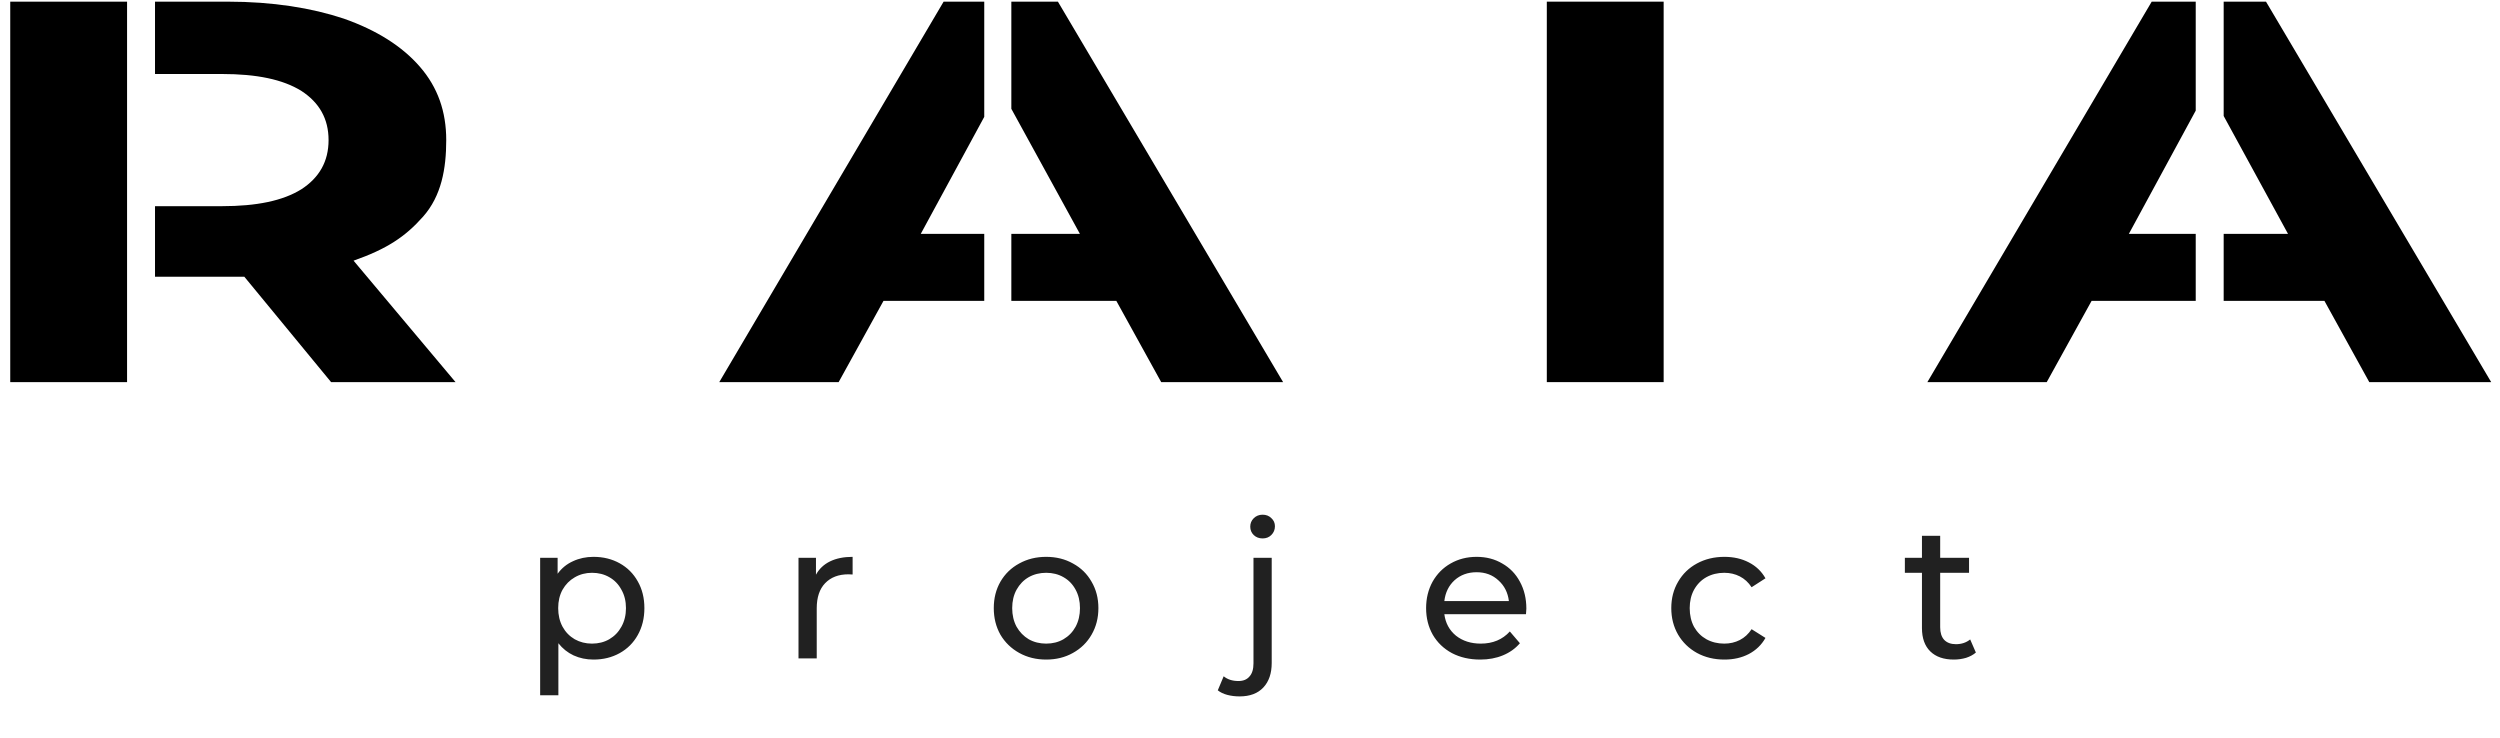<?xml version="1.0" encoding="UTF-8"?> <svg xmlns="http://www.w3.org/2000/svg" width="237" height="70" viewBox="0 0 237 70" fill="none"> <path d="M31.388 36.225L23.164 26.235H22.602H14.695V19.546H21.035C24.326 19.546 26.814 19.038 28.579 17.937C30.265 16.837 31.148 15.313 31.148 13.281C31.148 11.249 30.265 9.725 28.579 8.624C26.814 7.523 24.326 7.015 21.035 7.015H14.695V0.157H21.597C25.851 0.157 29.542 0.75 32.592 1.766C35.722 2.867 38.13 4.391 39.815 6.338C41.501 8.285 42.303 10.571 42.303 13.281C42.303 15.99 41.849 18.573 40.105 20.541C38.398 22.468 36.647 23.61 33.517 24.711L43.186 36.225H31.388V36.225ZM12.046 26.235V36.225H0.971V0.157H12.046V7.015V19.546V26.235V26.235Z" fill="black"></path> <path d="M105.827 28.521H95.875V22.171H102.376L95.875 10.317V0.157H100.29L121.638 36.225H110.081L105.827 28.521ZM93.307 28.521H83.756L79.503 36.225H68.186L89.455 0.157H93.307V11.079L87.288 22.171H93.307V28.521V28.521Z" fill="black"></path> <path d="M146.638 0.157H157.714V36.225H146.638V0.157Z" fill="black"></path> <path d="M220.355 28.521H210.804V22.171H216.904L210.804 10.995V0.157H214.817L236.165 36.225H224.608L220.355 28.521ZM208.155 28.521H198.284L194.03 36.225H182.714L203.982 0.157H208.155V10.487L201.815 22.171H208.155V28.521Z" fill="black"></path> <path d="M56.264 52.789C57.188 52.789 58.016 52.993 58.748 53.401C59.48 53.809 60.05 54.379 60.458 55.111C60.878 55.843 61.088 56.689 61.088 57.649C61.088 58.609 60.878 59.461 60.458 60.205C60.05 60.937 59.48 61.507 58.748 61.915C58.016 62.323 57.188 62.527 56.264 62.527C55.58 62.527 54.95 62.395 54.374 62.131C53.81 61.867 53.33 61.483 52.934 60.979V65.911H51.206V52.879H52.862V54.391C53.246 53.863 53.732 53.467 54.32 53.203C54.908 52.927 55.556 52.789 56.264 52.789ZM56.12 61.015C56.732 61.015 57.278 60.877 57.758 60.601C58.25 60.313 58.634 59.917 58.91 59.413C59.198 58.897 59.342 58.309 59.342 57.649C59.342 56.989 59.198 56.407 58.91 55.903C58.634 55.387 58.25 54.991 57.758 54.715C57.278 54.439 56.732 54.301 56.12 54.301C55.52 54.301 54.974 54.445 54.482 54.733C54.002 55.009 53.618 55.399 53.33 55.903C53.054 56.407 52.916 56.989 52.916 57.649C52.916 58.309 53.054 58.897 53.33 59.413C53.606 59.917 53.99 60.313 54.482 60.601C54.974 60.877 55.52 61.015 56.12 61.015ZM77.354 54.481C77.654 53.929 78.098 53.509 78.686 53.221C79.274 52.933 79.988 52.789 80.828 52.789V54.463C80.732 54.451 80.6 54.445 80.432 54.445C79.496 54.445 78.758 54.727 78.218 55.291C77.69 55.843 77.426 56.635 77.426 57.667V62.419H75.698V52.879H77.354V54.481ZM99.178 62.527C98.23 62.527 97.378 62.317 96.622 61.897C95.866 61.477 95.272 60.901 94.84 60.169C94.42 59.425 94.21 58.585 94.21 57.649C94.21 56.713 94.42 55.879 94.84 55.147C95.272 54.403 95.866 53.827 96.622 53.419C97.378 52.999 98.23 52.789 99.178 52.789C100.126 52.789 100.972 52.999 101.716 53.419C102.472 53.827 103.06 54.403 103.48 55.147C103.912 55.879 104.128 56.713 104.128 57.649C104.128 58.585 103.912 59.425 103.48 60.169C103.06 60.901 102.472 61.477 101.716 61.897C100.972 62.317 100.126 62.527 99.178 62.527ZM99.178 61.015C99.79 61.015 100.336 60.877 100.816 60.601C101.308 60.313 101.692 59.917 101.968 59.413C102.244 58.897 102.382 58.309 102.382 57.649C102.382 56.989 102.244 56.407 101.968 55.903C101.692 55.387 101.308 54.991 100.816 54.715C100.336 54.439 99.79 54.301 99.178 54.301C98.566 54.301 98.014 54.439 97.522 54.715C97.042 54.991 96.658 55.387 96.37 55.903C96.094 56.407 95.956 56.989 95.956 57.649C95.956 58.309 96.094 58.897 96.37 59.413C96.658 59.917 97.042 60.313 97.522 60.601C98.014 60.877 98.566 61.015 99.178 61.015ZM117.516 66.019C117.096 66.019 116.706 65.971 116.346 65.875C115.986 65.779 115.686 65.635 115.446 65.443L116.004 64.111C116.364 64.411 116.832 64.561 117.408 64.561C117.864 64.561 118.212 64.417 118.452 64.129C118.704 63.853 118.83 63.439 118.83 62.887V52.879H120.558V62.851C120.558 63.835 120.294 64.609 119.766 65.173C119.238 65.737 118.488 66.019 117.516 66.019ZM119.694 51.043C119.358 51.043 119.076 50.935 118.848 50.719C118.632 50.503 118.524 50.239 118.524 49.927C118.524 49.615 118.632 49.351 118.848 49.135C119.076 48.907 119.358 48.793 119.694 48.793C120.03 48.793 120.306 48.901 120.522 49.117C120.75 49.321 120.864 49.579 120.864 49.891C120.864 50.215 120.75 50.491 120.522 50.719C120.306 50.935 120.03 51.043 119.694 51.043ZM144.699 57.703C144.699 57.835 144.687 58.009 144.663 58.225H136.923C137.031 59.065 137.397 59.743 138.021 60.259C138.657 60.763 139.443 61.015 140.379 61.015C141.519 61.015 142.437 60.631 143.133 59.863L144.087 60.979C143.655 61.483 143.115 61.867 142.467 62.131C141.831 62.395 141.117 62.527 140.325 62.527C139.317 62.527 138.423 62.323 137.643 61.915C136.863 61.495 136.257 60.913 135.825 60.169C135.405 59.425 135.195 58.585 135.195 57.649C135.195 56.725 135.399 55.891 135.807 55.147C136.227 54.403 136.797 53.827 137.517 53.419C138.249 52.999 139.071 52.789 139.983 52.789C140.895 52.789 141.705 52.999 142.413 53.419C143.133 53.827 143.691 54.403 144.087 55.147C144.495 55.891 144.699 56.743 144.699 57.703ZM139.983 54.247C139.155 54.247 138.459 54.499 137.895 55.003C137.343 55.507 137.019 56.167 136.923 56.983H143.043C142.947 56.179 142.617 55.525 142.053 55.021C141.501 54.505 140.811 54.247 139.983 54.247ZM163.478 62.527C162.506 62.527 161.636 62.317 160.868 61.897C160.112 61.477 159.518 60.901 159.086 60.169C158.654 59.425 158.438 58.585 158.438 57.649C158.438 56.713 158.654 55.879 159.086 55.147C159.518 54.403 160.112 53.827 160.868 53.419C161.636 52.999 162.506 52.789 163.478 52.789C164.342 52.789 165.11 52.963 165.782 53.311C166.466 53.659 166.994 54.163 167.366 54.823L166.052 55.669C165.752 55.213 165.38 54.871 164.936 54.643C164.492 54.415 164 54.301 163.46 54.301C162.836 54.301 162.272 54.439 161.768 54.715C161.276 54.991 160.886 55.387 160.598 55.903C160.322 56.407 160.184 56.989 160.184 57.649C160.184 58.321 160.322 58.915 160.598 59.431C160.886 59.935 161.276 60.325 161.768 60.601C162.272 60.877 162.836 61.015 163.46 61.015C164 61.015 164.492 60.901 164.936 60.673C165.38 60.445 165.752 60.103 166.052 59.647L167.366 60.475C166.994 61.135 166.466 61.645 165.782 62.005C165.11 62.353 164.342 62.527 163.478 62.527ZM187.313 61.861C187.061 62.077 186.749 62.245 186.377 62.365C186.005 62.473 185.621 62.527 185.225 62.527C184.265 62.527 183.521 62.269 182.993 61.753C182.465 61.237 182.201 60.499 182.201 59.539V54.301H180.581V52.879H182.201V50.791H183.929V52.879H186.665V54.301H183.929V59.467C183.929 59.983 184.055 60.379 184.307 60.655C184.571 60.931 184.943 61.069 185.423 61.069C185.951 61.069 186.401 60.919 186.773 60.619L187.313 61.861Z" fill="#212121"></path> </svg> 